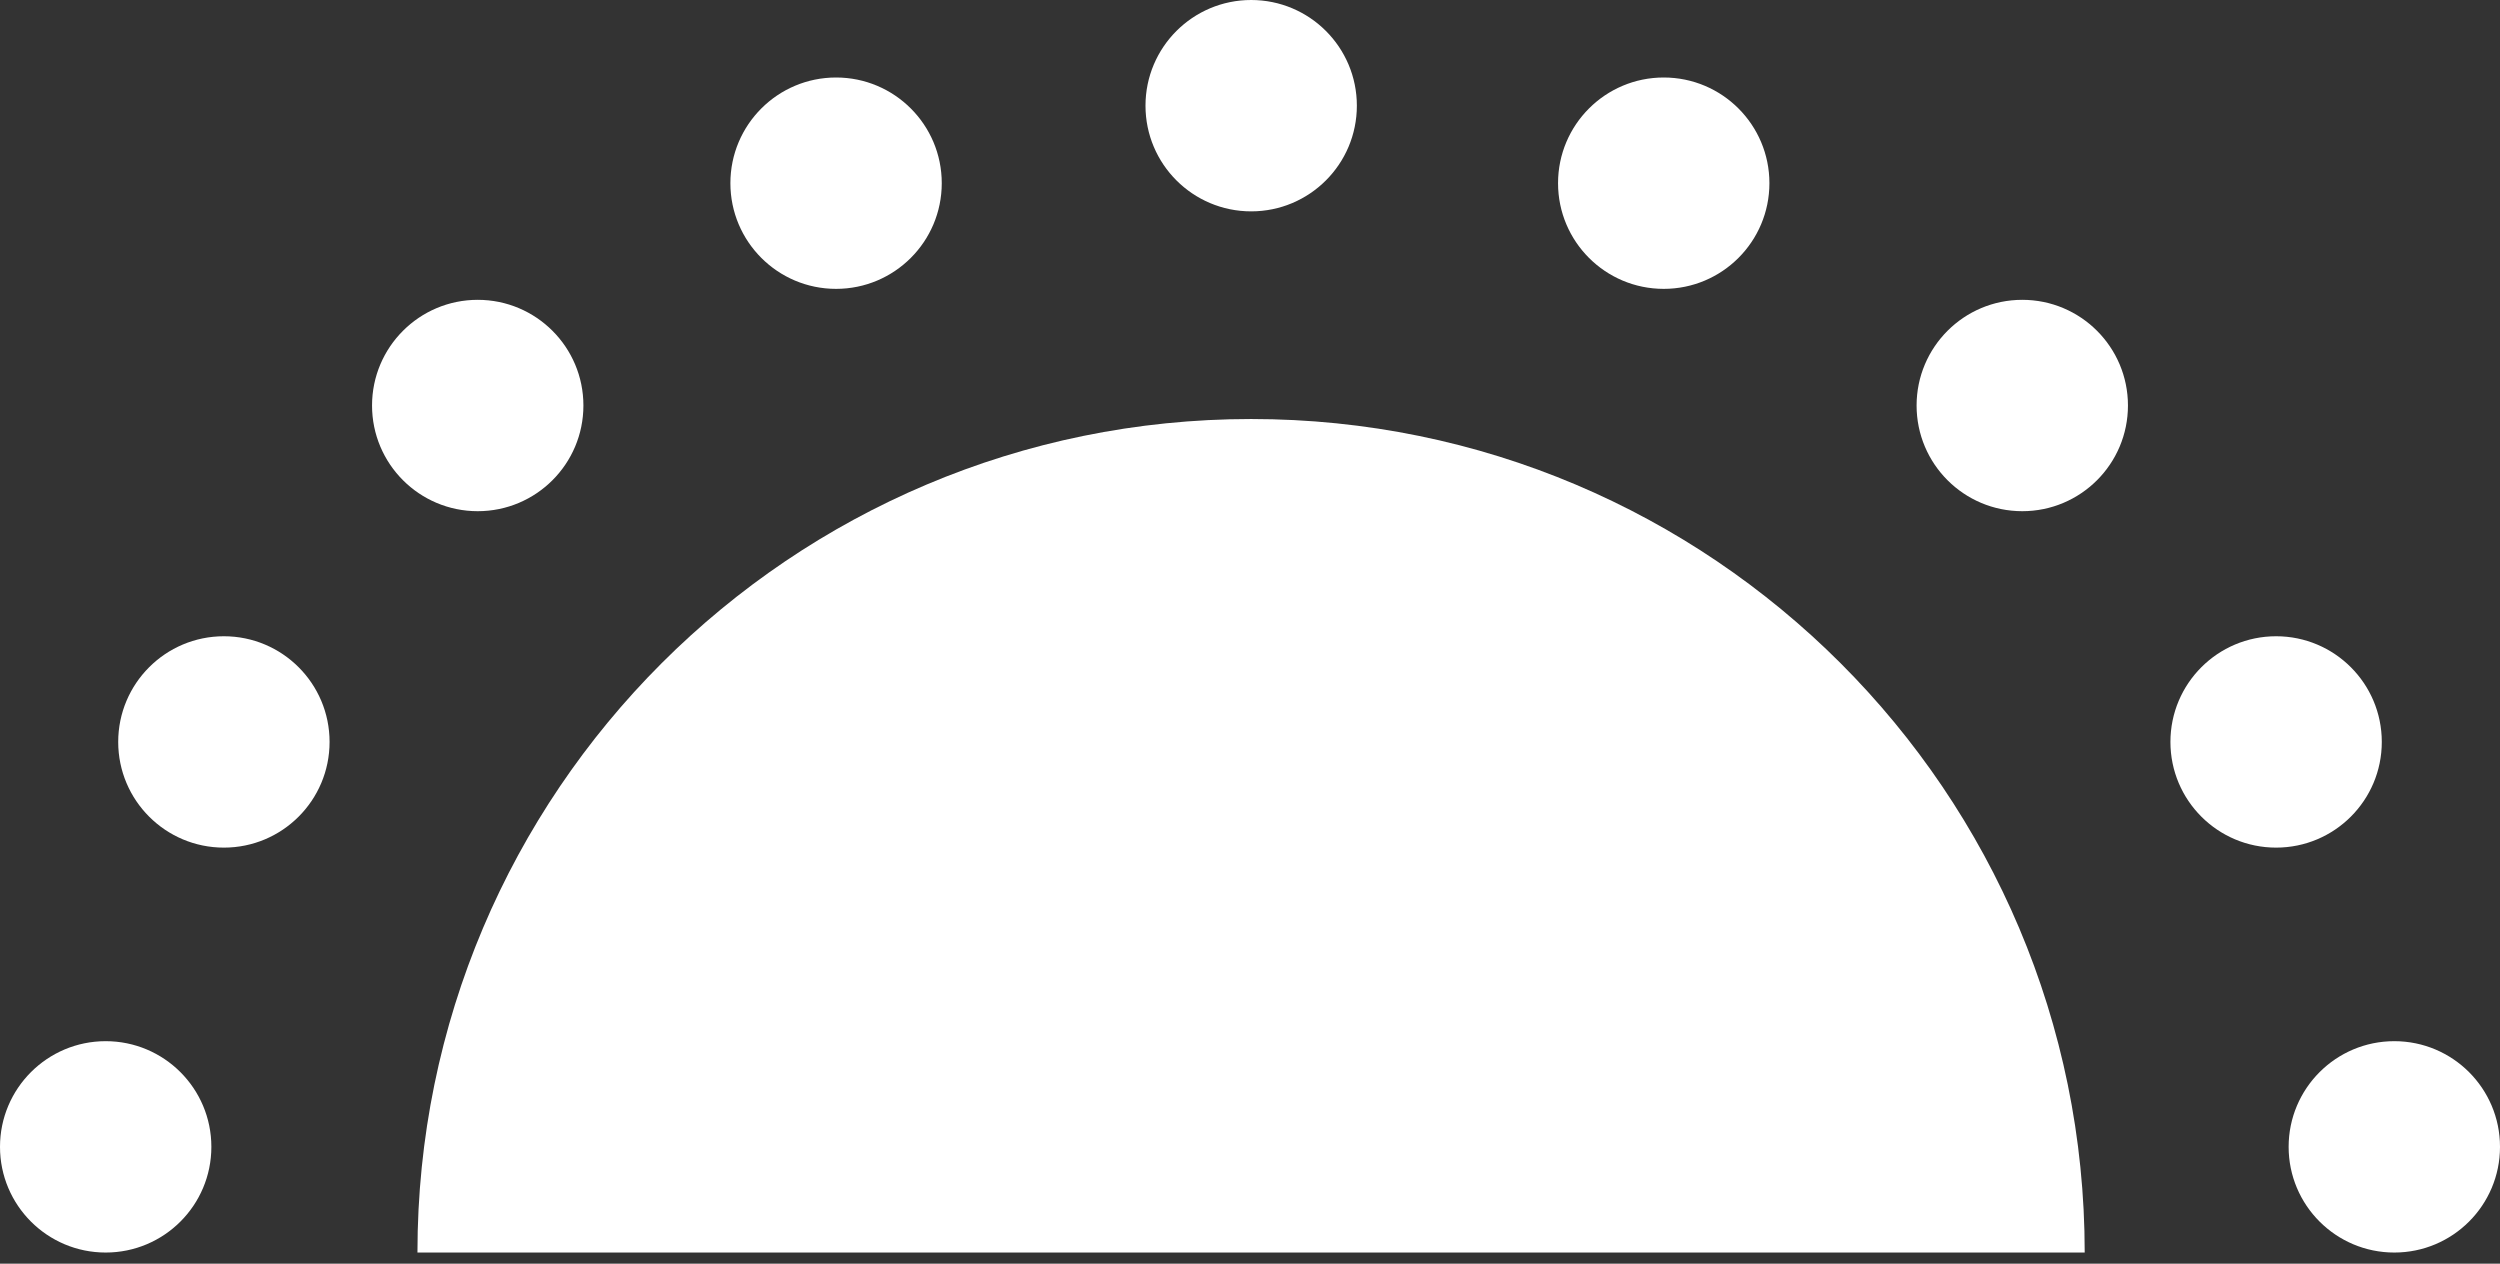 <?xml version="1.0" encoding="UTF-8"?>
<svg id="Sun" xmlns="http://www.w3.org/2000/svg" viewBox="0 0 127.74 64.57">
  <rect x="0" y="0" width="127.74" height="64.57" fill="#333333" stroke="none"/>
  <defs>
    <style>
      .cls-1 {
        fill: #fff;
        stroke-width: 0px;
      }
    </style>
  </defs>
  <g id="Resized">
    <path id="Sun-2" data-name="Sun" class="cls-1" d="M106.52,64c0-23.52-19.07-42.59-42.59-42.59S21.33,40.48,21.33,64h85.19Z"/>
    <g id="Right_Dots" data-name="Right Dots">
      <circle class="cls-1" cx="122.34" cy="58.6" r="5.4"/>
      <circle class="cls-1" cx="116.3" cy="37.91" r="5.4"/>
      <circle class="cls-1" cx="103.33" cy="20.72" r="5.4"/>
      <circle class="cls-1" cx="85.01" cy="9.36" r="5.4"/>
    </g>
    <circle id="Center_Dot" data-name="Center Dot" class="cls-1" cx="63.93" cy="5.4" r="5.4"/>
    <g id="Left_Dots" data-name="Left Dots">
      <circle class="cls-1" cx="5.4" cy="58.6" r="5.4"/>
      <circle class="cls-1" cx="11.44" cy="37.91" r="5.4"/>
      <circle class="cls-1" cx="24.41" cy="20.72" r="5.4"/>
      <circle class="cls-1" cx="42.72" cy="9.36" r="5.4"/>
    </g>
  </g>
</svg>